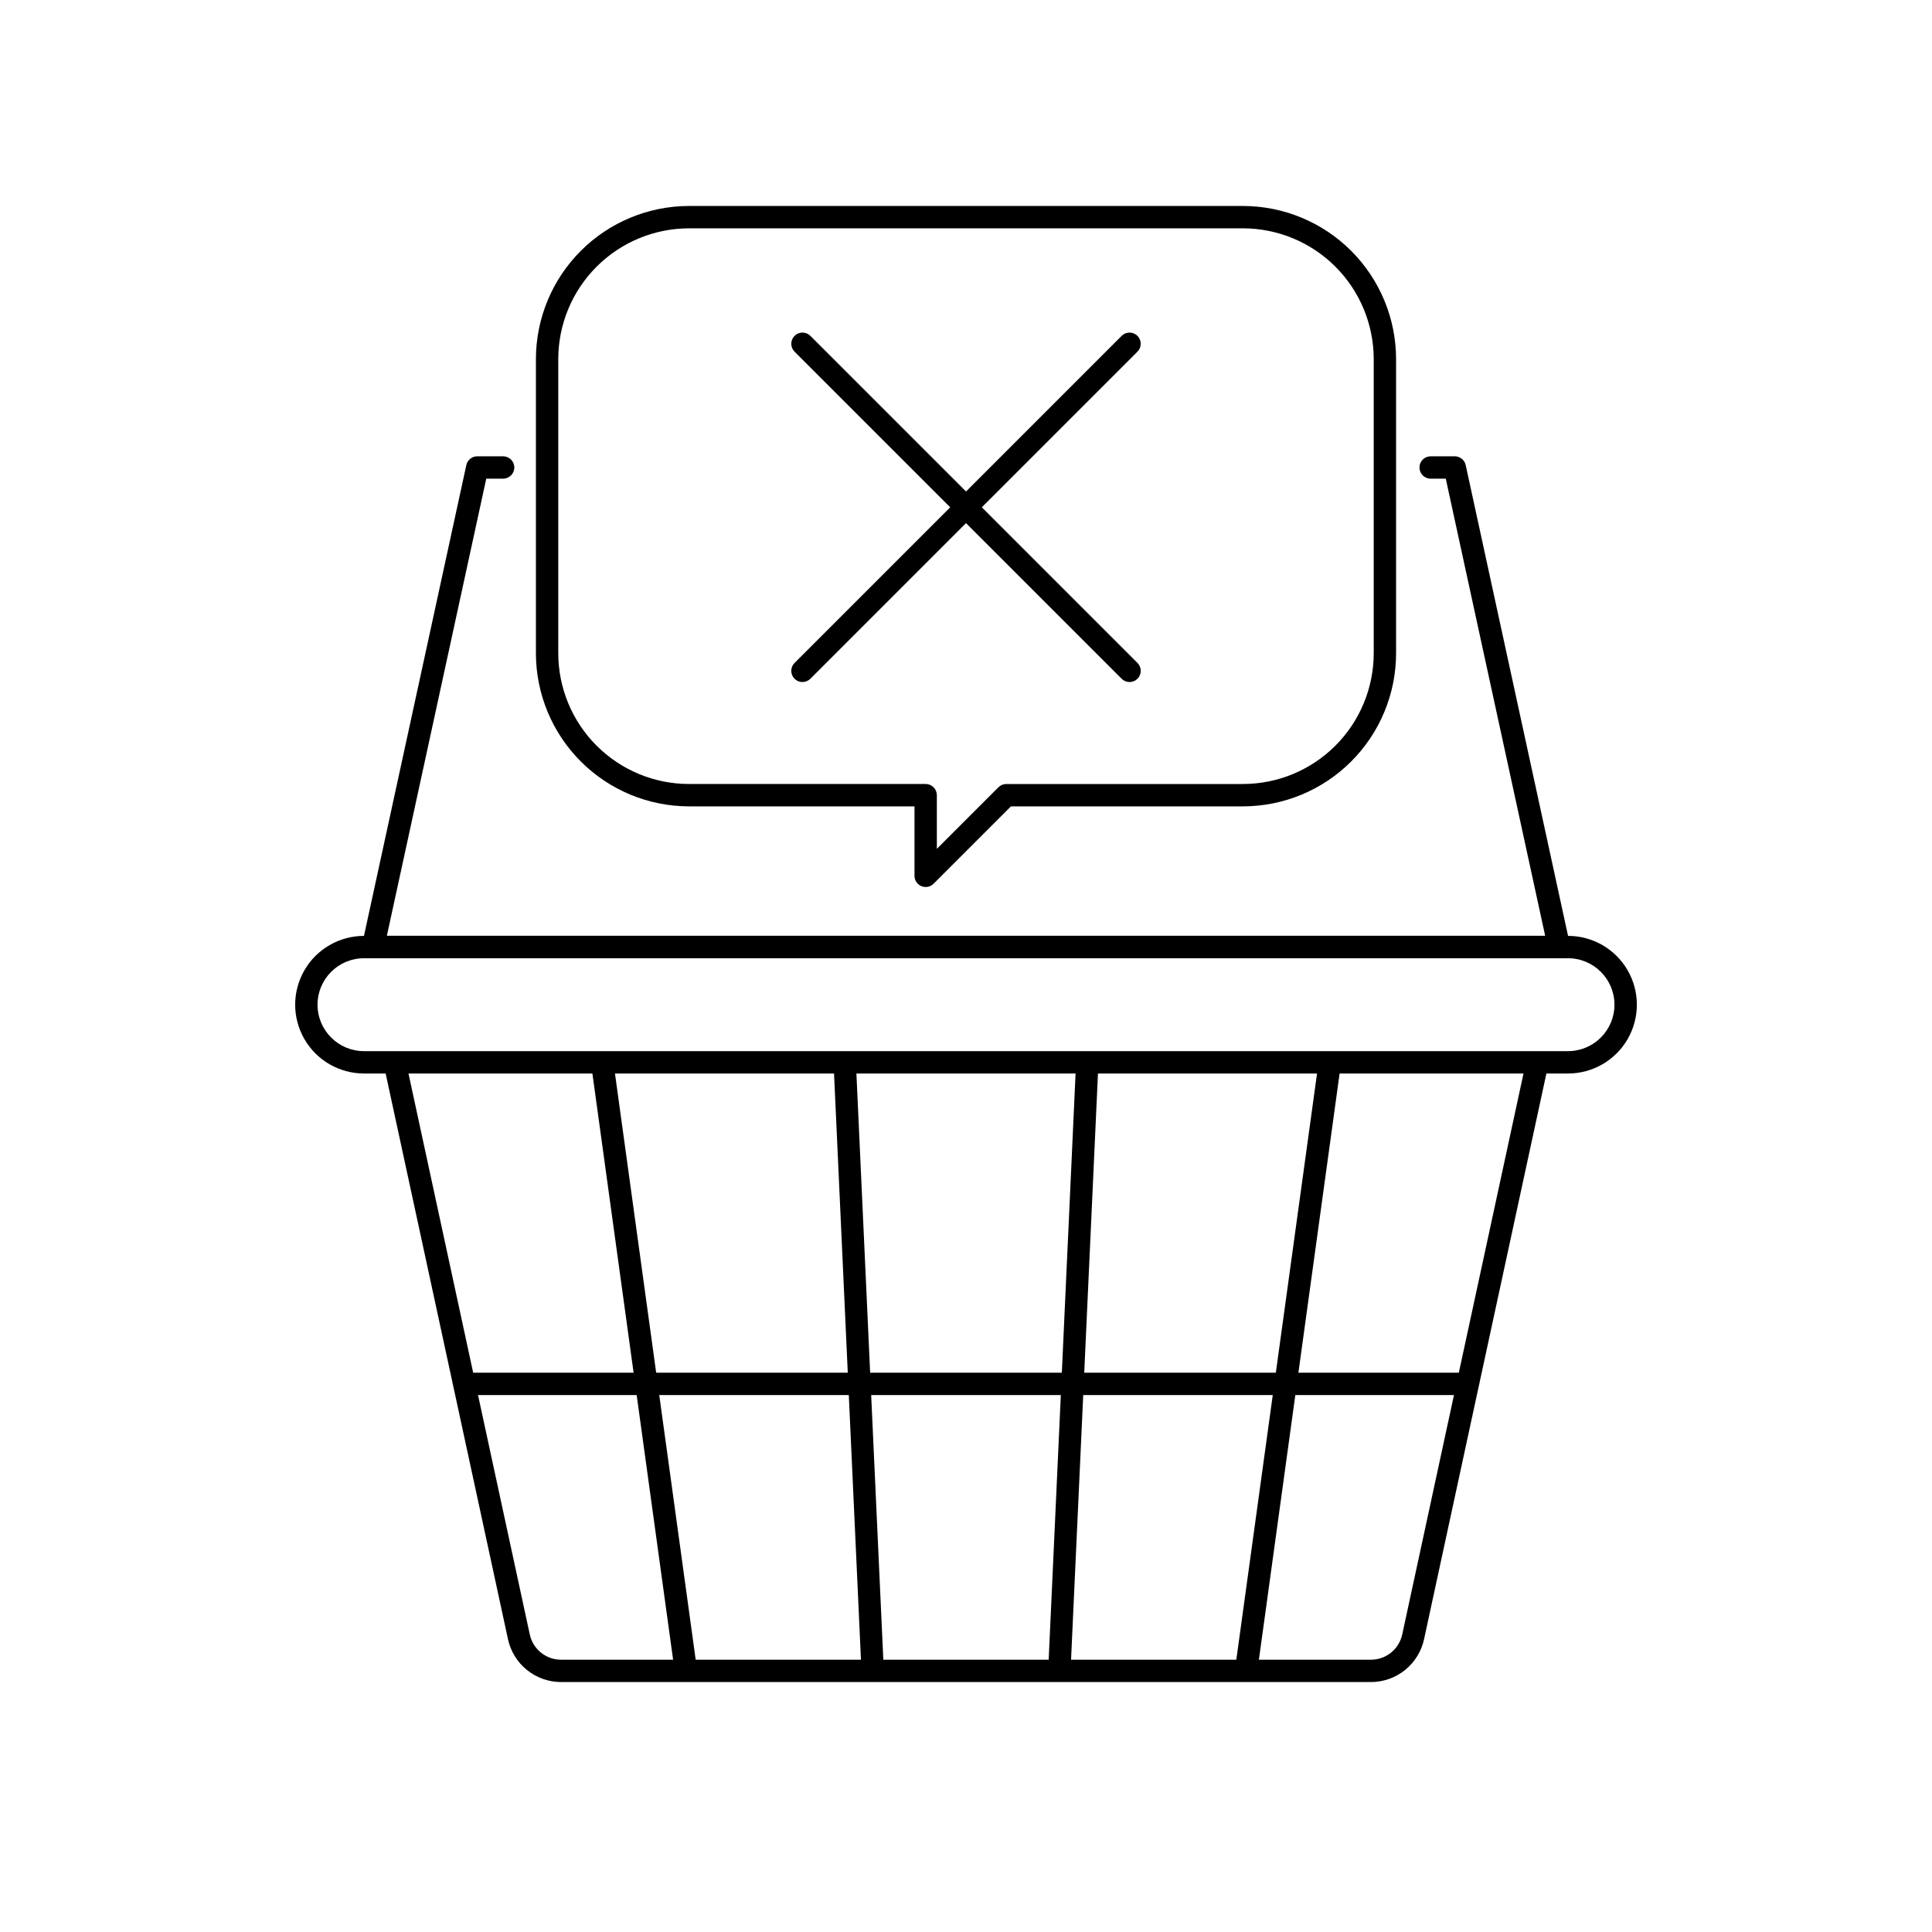 <?xml version="1.0" encoding="UTF-8"?>
<!-- Uploaded to: SVG Repo, www.svgrepo.com, Generator: SVG Repo Mixer Tools -->
<svg fill="#000000" width="800px" height="800px" version="1.1" viewBox="144 144 512 512" xmlns="http://www.w3.org/2000/svg">
 <g>
  <path d="m559.55 392.02-27.125-124.76c-0.297-1.363-1.5-2.332-2.894-2.332h-6.398c-1.637 0-2.961 1.324-2.961 2.961s1.324 2.961 2.961 2.961h4.012l26.34 121.14h-306.96l26.34-121.14h4.473c1.637 0 2.961-1.324 2.961-2.961s-1.324-2.961-2.961-2.961h-6.863c-1.391 0-2.598 0.969-2.894 2.332l-27.125 124.76c-6.516 0.004-12.535 3.481-15.789 9.121-3.258 5.641-3.254 12.594 0.004 18.234 3.258 5.641 9.277 9.113 15.793 9.113h5.738l17.914 82.844 0.004 0.016 14.512 67.113-0.004-0.004c0.707 3.195 2.477 6.055 5.023 8.109 2.547 2.055 5.719 3.184 8.988 3.195h214.73c3.273-0.012 6.441-1.141 8.988-3.195 2.547-2.055 4.32-4.914 5.023-8.109l14.512-67.113 0.004-0.008 17.914-82.844h5.734v-0.004c6.516 0 12.535-3.473 15.793-9.113 3.258-5.641 3.262-12.594 0.004-18.234-3.254-5.641-9.273-9.117-15.789-9.121zm-4.551 30.543h-314.54c-6.797 0-12.309-5.512-12.309-12.309s5.512-12.309 12.309-12.309h319.08c6.797 0 12.309 5.512 12.309 12.309s-5.512 12.309-12.309 12.309zm-133.09 161.28h-43.82l-3.219-70.137h50.258zm-47.312-76.062-3.641-79.289h58.082l-3.641 79.289zm-9.57-79.289 3.641 79.289h-50.777l-10.918-79.289zm69.945 0h58.055l-10.918 79.289h-50.777zm-133.98 0 10.918 79.289h-42.512l-17.145-79.289zm-8.355 155.35-0.004-0.004c-3.953-0.016-7.367-2.769-8.223-6.633l-13.73-63.504h42.043l9.656 70.137zm35.727 0-9.656-70.137h50.234l3.219 70.137zm102.7-70.137h50.23l-9.656 70.137-43.797-0.004zm84.527 63.504-0.004-0.004c-0.852 3.863-4.269 6.617-8.223 6.633h-29.746l9.656-70.137h42.043zm15.012-69.426-42.512-0.004 10.918-79.289h48.734z"/>
  <path d="m388.18 378.84c1.105 0.461 2.379 0.207 3.227-0.641l20.504-20.504h61.492c10.758-0.012 21.07-4.289 28.676-11.898 7.606-7.606 11.887-17.918 11.898-28.672v-77.969c-0.016-10.758-4.293-21.07-11.898-28.676-7.606-7.606-17.918-11.883-28.676-11.895h-146.81c-10.758 0.012-21.07 4.289-28.676 11.895-7.606 7.606-11.883 17.918-11.895 28.676v77.969c0.012 10.754 4.289 21.066 11.895 28.672 7.606 7.609 17.918 11.887 28.676 11.898h59.758v18.41c0 1.199 0.719 2.277 1.828 2.734zm-61.586-27.07c-9.188-0.008-17.992-3.664-24.488-10.156-6.496-6.496-10.148-15.305-10.16-24.488v-77.969c0.012-9.188 3.664-17.992 10.16-24.488 6.496-6.496 15.301-10.148 24.488-10.16h146.81c9.188 0.012 17.992 3.664 24.488 10.16 6.496 6.496 10.148 15.301 10.16 24.488v77.969c-0.012 9.184-3.664 17.992-10.16 24.488-6.496 6.492-15.301 10.148-24.488 10.156h-62.719c-0.785 0-1.539 0.312-2.094 0.871l-16.316 16.316v-14.223c0-0.785-0.312-1.539-0.867-2.098-0.555-0.555-1.309-0.867-2.094-0.867z"/>
  <path d="m441.25 323.88c1.156 1.156 3.031 1.156 4.188 0 1.16-1.156 1.16-3.035 0-4.191l-41.246-41.246 41.246-41.246c1.156-1.16 1.156-3.031 0-4.188s-3.031-1.156-4.188-0.004l-41.246 41.25-41.25-41.25c-1.156-1.152-3.031-1.152-4.188 0.004s-1.156 3.027 0 4.188l41.246 41.246-41.246 41.246c-1.156 1.156-1.156 3.035 0 4.191s3.031 1.156 4.188 0l41.246-41.246z"/>
 </g>
</svg>